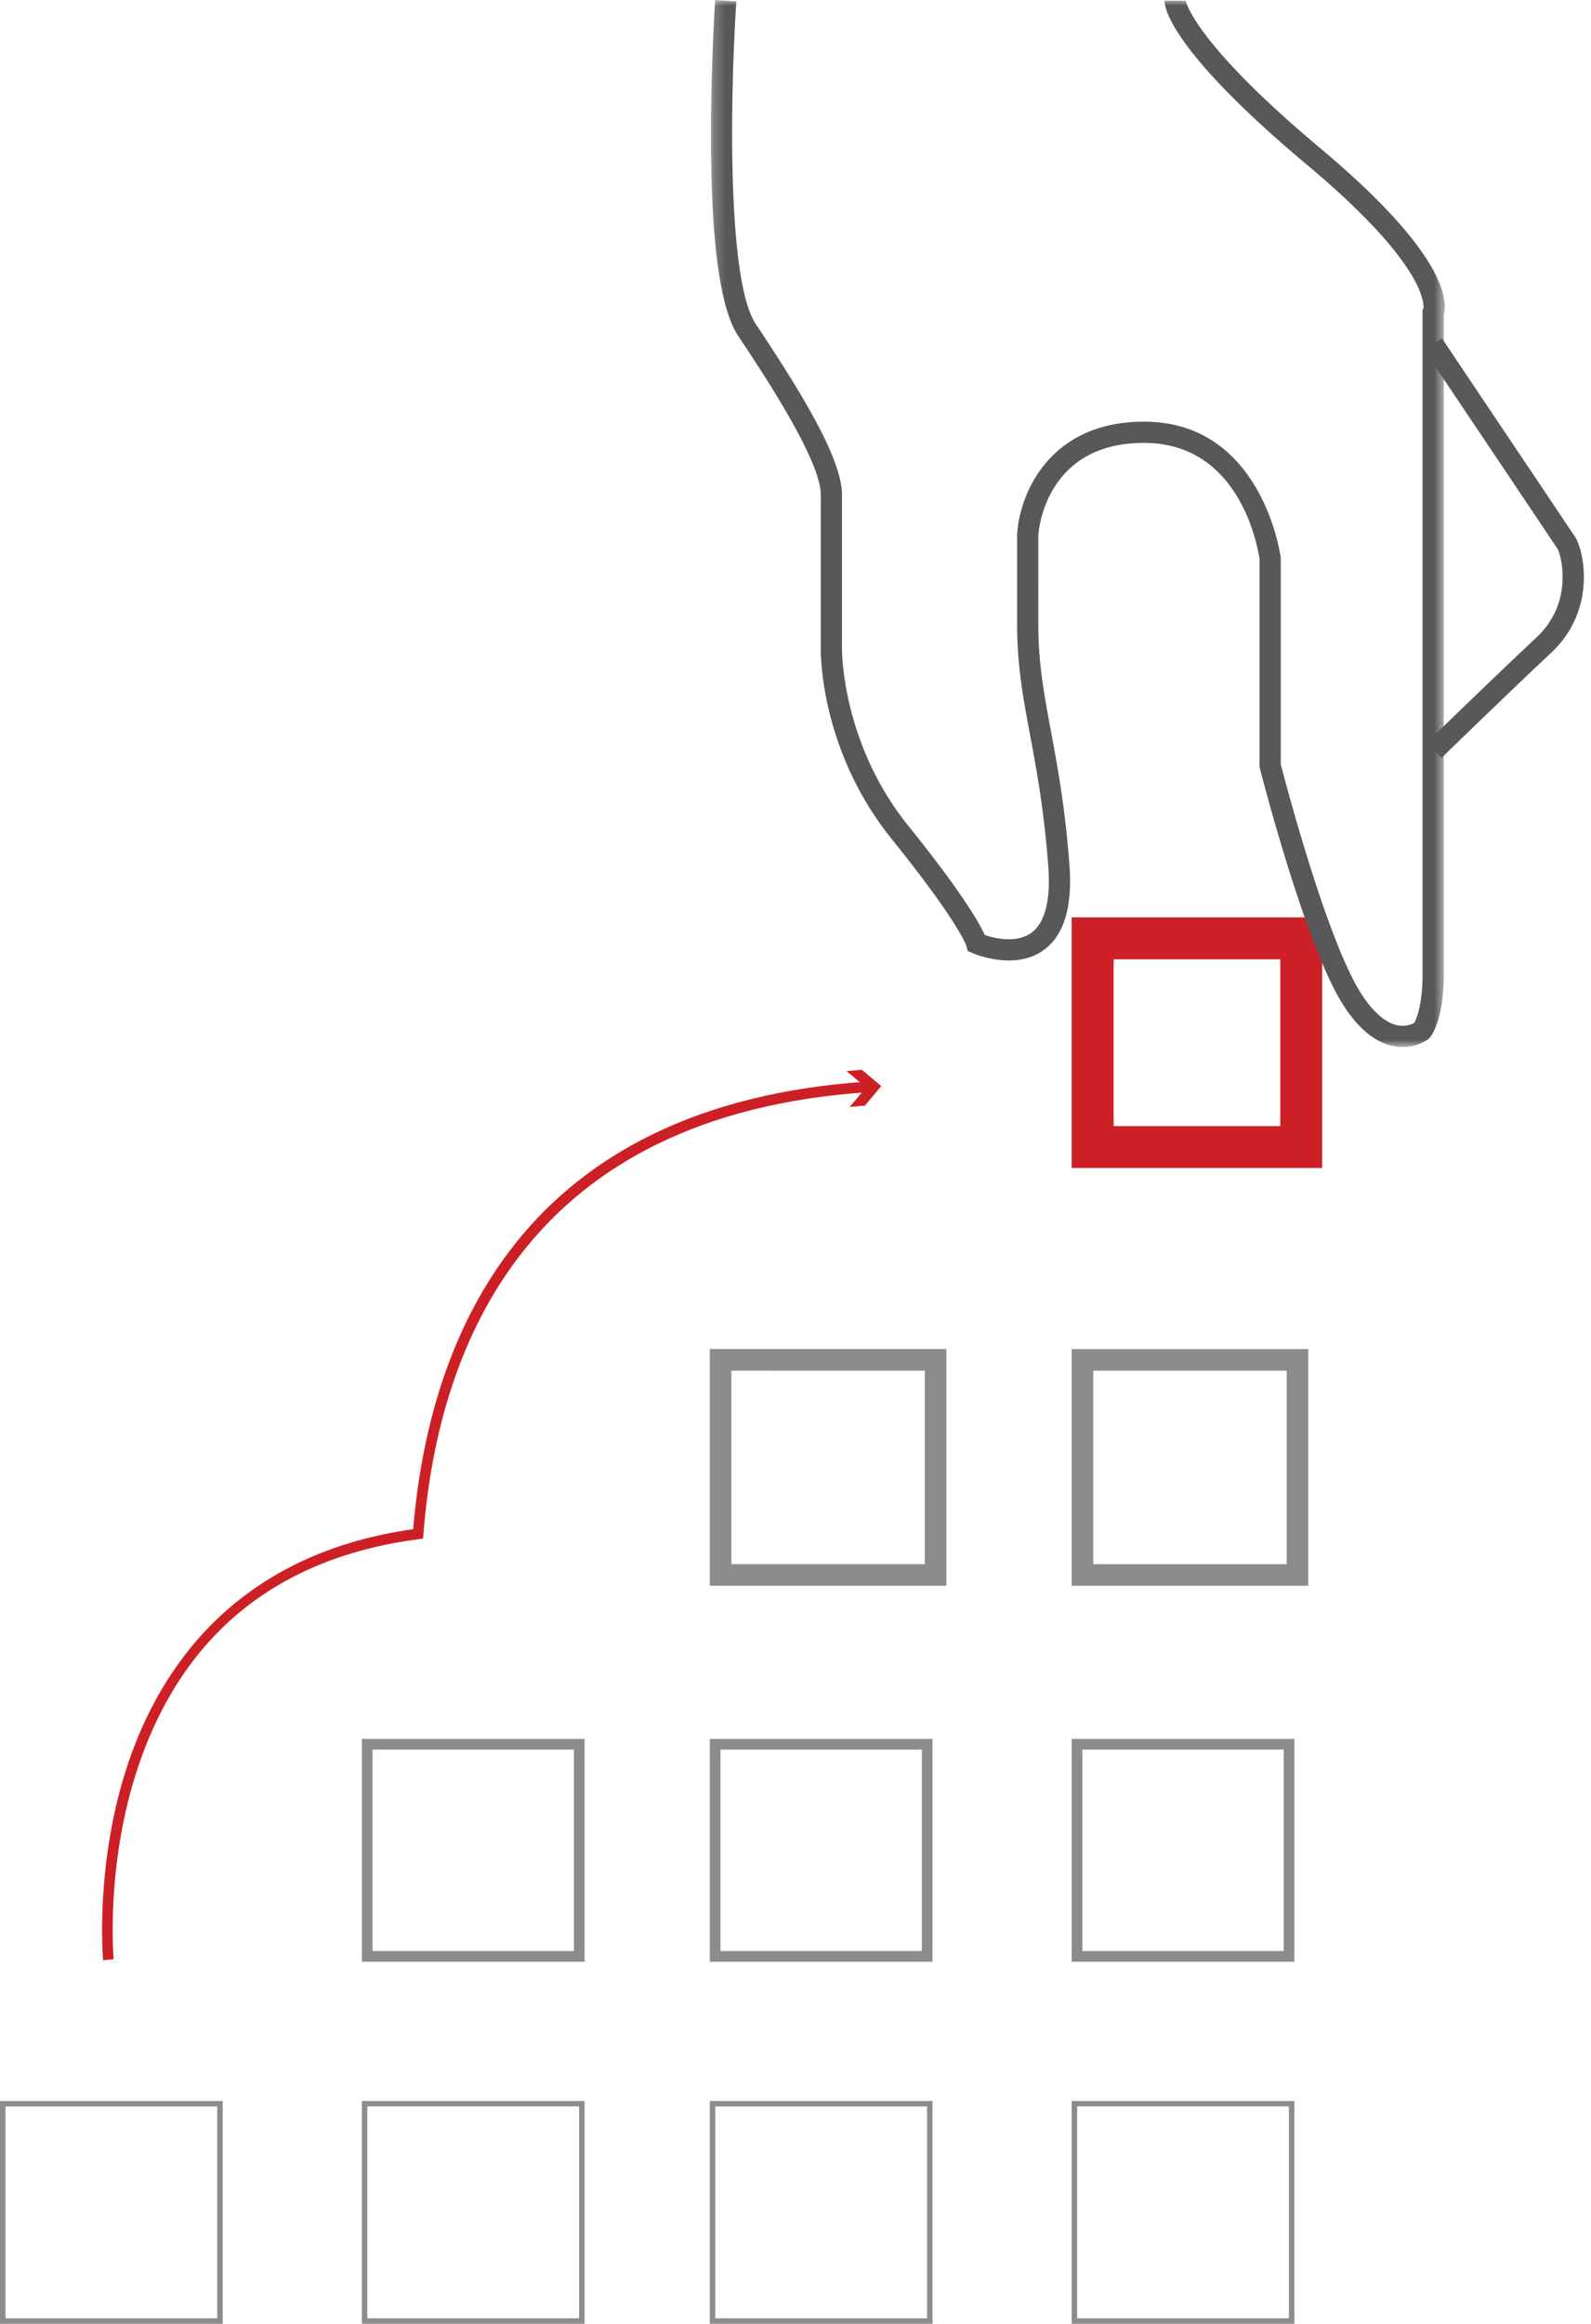 <svg width="137" height="200" fill="none" xmlns="http://www.w3.org/2000/svg"><path fill-rule="evenodd" clip-rule="evenodd" d="M92.281 200h19.175v-19.175H92.281V200zm.47-.47h18.236v-18.236H92.752v18.236zm-31.63.47h19.175v-19.175H61.121V200zm.471-.47h18.236v-18.235H61.592v18.235zM31.16 200h19.175v-19.175H31.16V200zm.471-.47h18.236v-18.236H31.63v18.236zM93.2 167.922h17.34v-17.34H93.2v17.34zm-.919.918h19.175v-19.175H92.281v19.175zm-30.241-.917h17.34v-17.34H62.04v17.34zm-.919.918h19.175v-19.175H61.121v19.175zm33.019-34.217h16.655v-16.655H94.14v16.655zm-1.859 1.859h20.374v-20.374H92.281v20.374z" fill="#8A8C8E"/><path fill-rule="evenodd" clip-rule="evenodd" d="M95.89 96.92h14.356V82.567H95.891V96.92zm-3.609 3.609h21.572V78.957H92.281v21.572z" fill="#CD2026"/><path fill-rule="evenodd" clip-rule="evenodd" d="M62.98 134.623h16.655v-16.655H62.98v16.655zm-1.859 1.859h20.374v-20.374H61.12v20.374zm-29.043 31.44H49.42v-17.34H32.08v17.34zm-.918.918h19.175v-19.175H31.16v19.175zM0 200h19.175v-19.175H0V200zm.47-.47h18.236v-18.235H.471v18.235z" fill="#8A8C8E"/><path fill-rule="evenodd" clip-rule="evenodd" d="M8.88 168.713c-.009-.084-.755-8.384 2.188-17.051 2.707-7.975 9.158-17.892 24.512-20.05 1.384-16.589 9.352-36.579 39.231-38.533l.06.912c-29.447 1.926-37.142 21.76-38.41 38.059l-.029.37-.367.049c-12.155 1.595-20.272 8.143-24.123 19.46-2.888 8.484-2.162 16.616-2.154 16.697l-.909.087z" fill="#CD2026"/><path fill-rule="evenodd" clip-rule="evenodd" d="M73.17 95.273l1.406-1.68-1.681-1.406 1.309-.118 1.68 1.406-1.404 1.681-1.31.117z" fill="#CD2026"/><mask id="a" style="mask-type:luminance" maskUnits="userSpaceOnUse" x="61" y="0" width="64" height="91"><path fill-rule="evenodd" clip-rule="evenodd" d="M61.215 0h63.196v90.114H61.215V0z" fill="#fff"/></mask><g mask="url(#a)"><path fill-rule="evenodd" clip-rule="evenodd" d="M120.787 90.114a4.13 4.13 0 01-.738-.068c-1.636-.298-3.149-1.554-4.497-3.733-3.21-5.19-6.91-19.577-7.066-20.186l-.028-.227V48.14c-.121-.872-1.594-10.021-9.952-10.021-8.517 0-9.078 7.612-9.097 7.935l.001 7.767c0 3.28.505 5.989 1.088 9.124.578 3.103 1.232 6.621 1.595 11.58.262 3.58-.497 6.026-2.256 7.271-2.503 1.773-5.955.294-6.1.23l-.412-.18-.109-.435c-.018-.054-.688-2.068-6.417-9.179-6.24-7.745-6.13-16.124-6.122-16.477V42.581c0-2.992-4.983-10.472-7.11-13.666-1.519-2.28-2.31-7.864-2.35-16.6C61.186 5.911 61.58.058 61.584 0l1.823.125c-.436 6.37-.982 23.78 1.68 27.776 3.852 5.783 7.416 11.565 7.416 14.68v13.195c-.001.099-.088 8.103 5.718 15.309 4.673 5.799 6.131 8.401 6.578 9.39.763.256 2.682.755 3.988-.175 1.18-.84 1.693-2.79 1.485-5.642-.356-4.857-1-8.321-1.57-11.378-.6-3.224-1.118-6.01-1.118-9.46v-7.819c.187-3.391 2.707-9.71 10.922-9.71 10.211 0 11.756 11.56 11.771 11.675l.007.112v17.705c.354 1.363 3.899 14.843 6.821 19.567 1.049 1.697 2.181 2.699 3.271 2.897a2.127 2.127 0 001.404-.211c.165-.297.715-1.482.715-4.16V26.643l.074-.083c.057-.431.126-3.875-10-12.356-11.698-9.796-12.29-13.499-12.29-14.14h1.826c.006 0 .559 3.461 11.635 12.738 10.878 9.11 10.916 13.147 10.581 14.297v56.779c0 3.886-1.068 5.27-1.19 5.415l-.141.135c-.105.08-.933.686-2.203.686" fill="#58585B"/></g><path fill-rule="evenodd" clip-rule="evenodd" d="M124.129 65.228l-1.274-1.311c.058-.056 5.824-5.666 9.45-9.054 3.276-3.06 2.093-7.179 1.816-7.624-.487-.73-11.473-17.1-11.473-17.1l1.517-1.019s10.988 16.374 11.477 17.107c.697 1.047 1.947 6.2-2.09 9.973-3.613 3.375-9.366 8.971-9.423 9.028" fill="#58585B"/></svg>